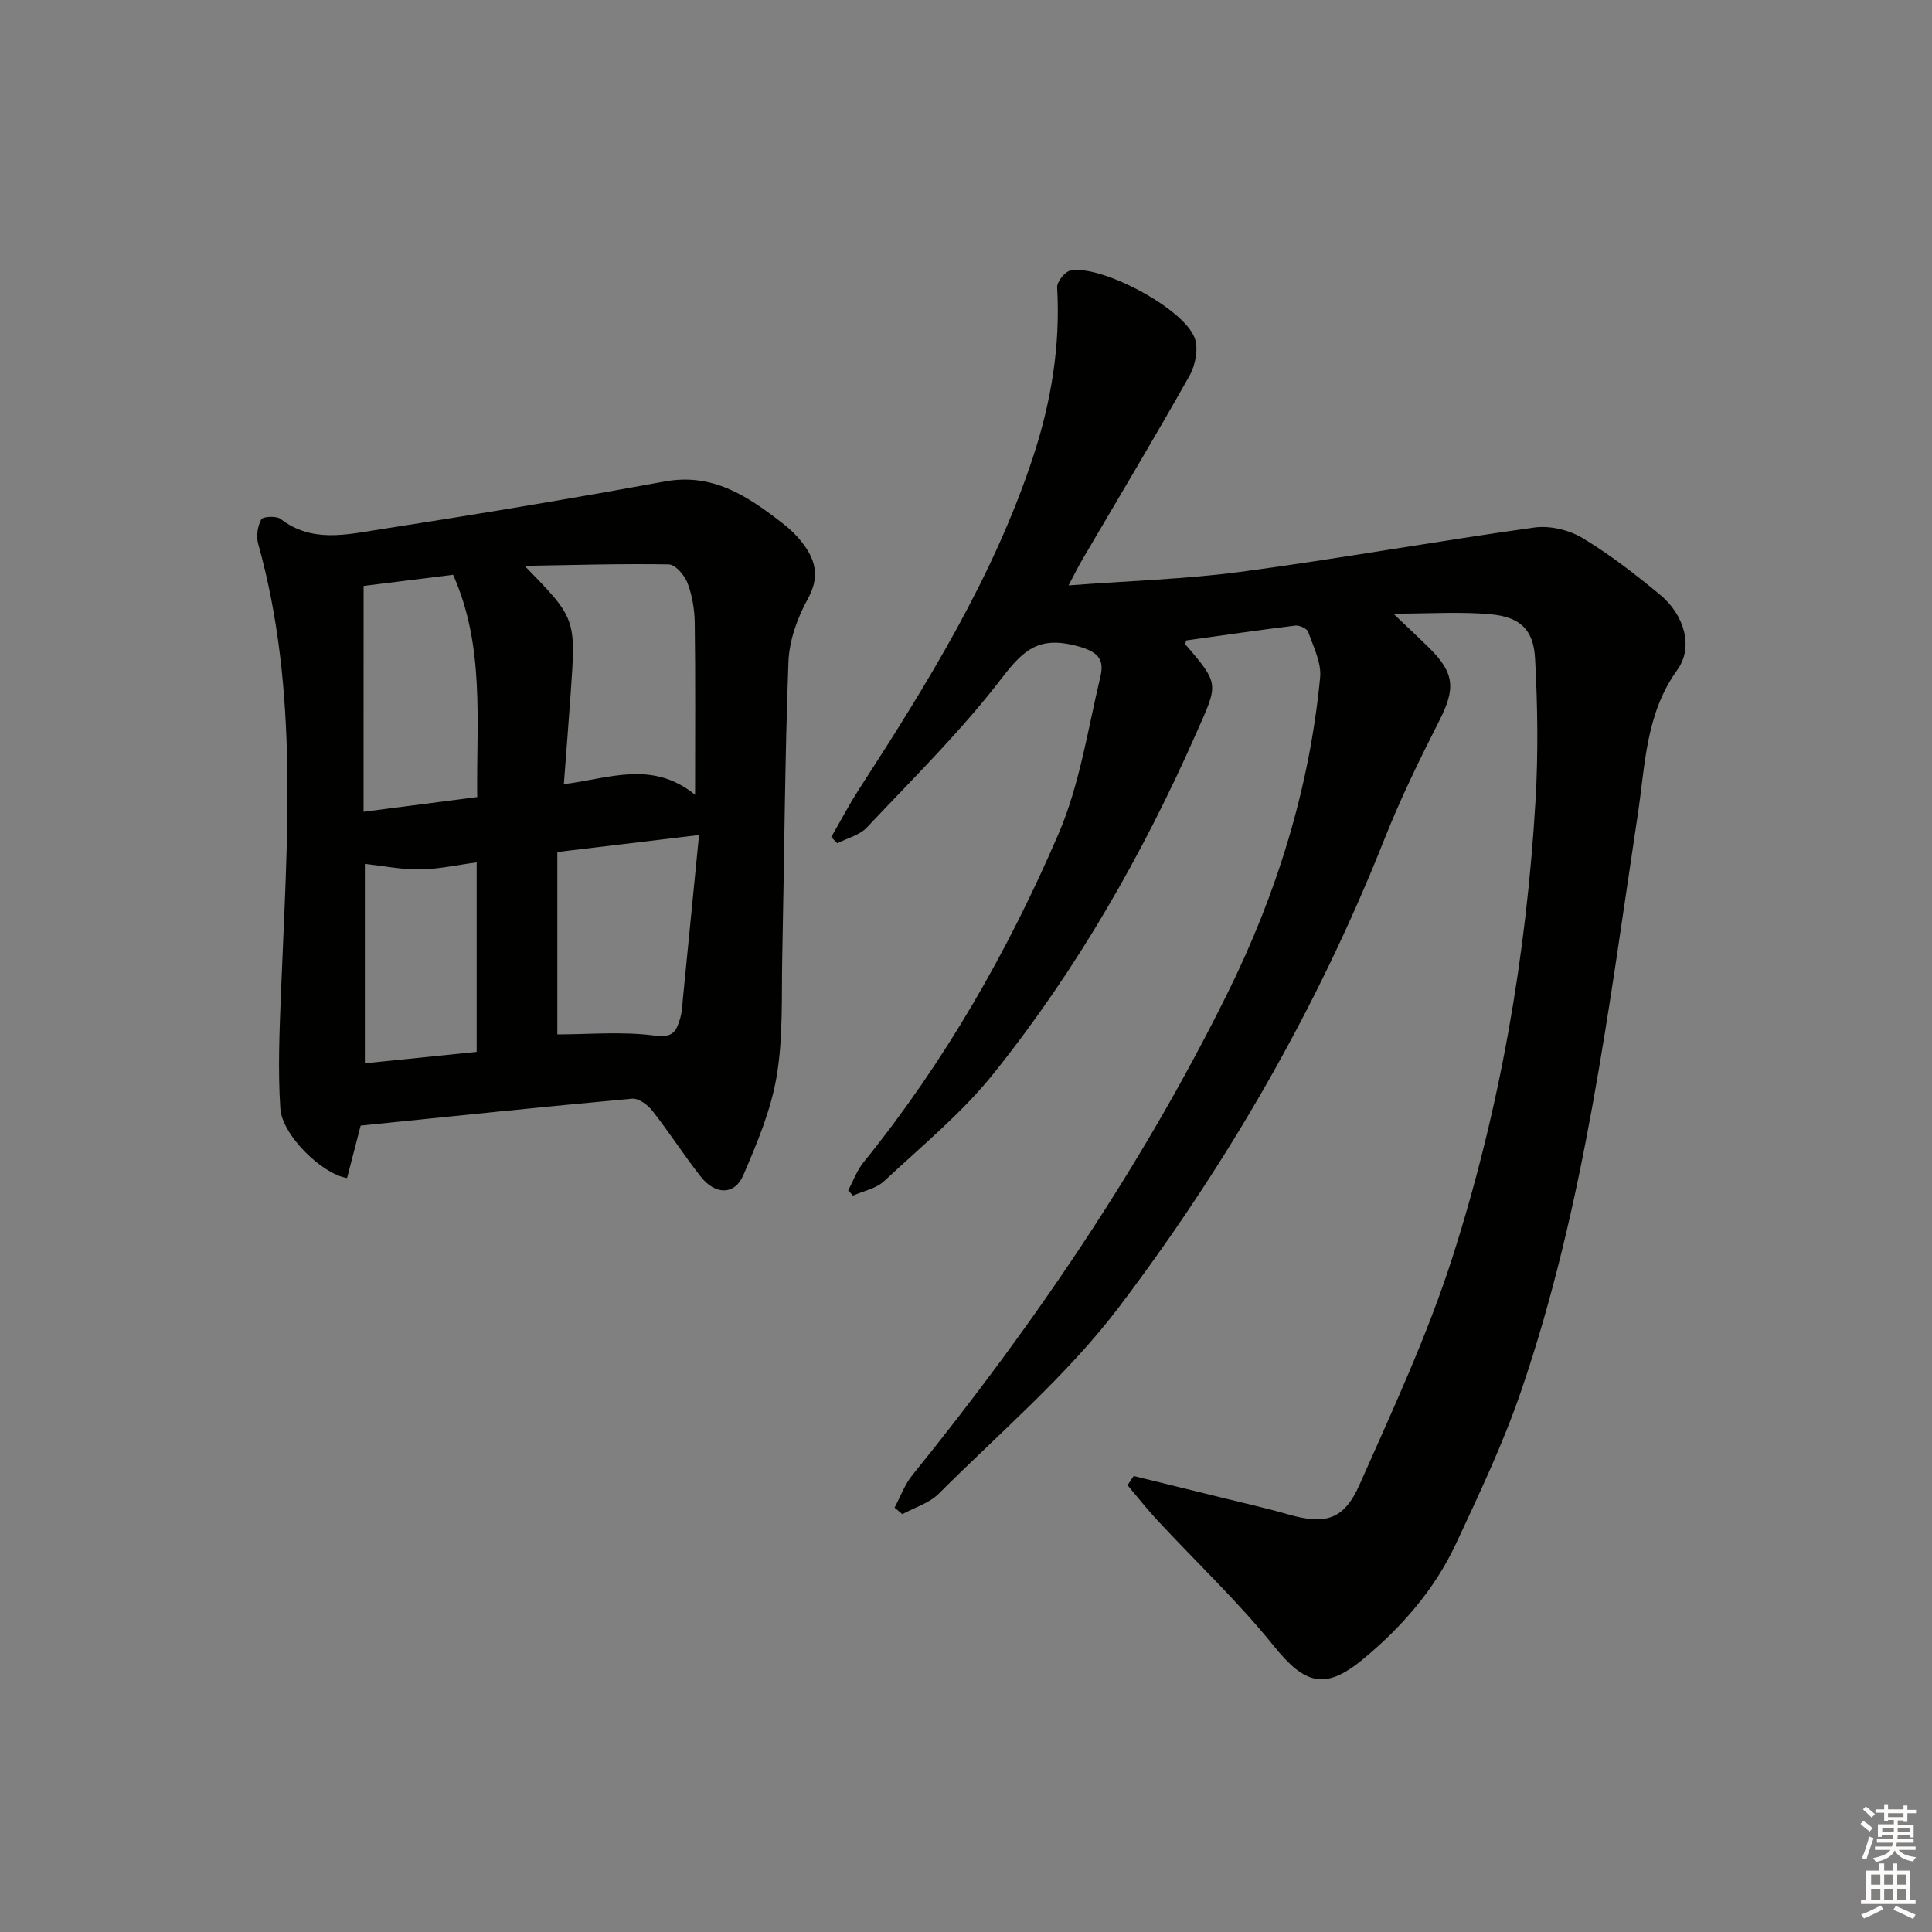 <svg enable-background="new 0 0 400 400" viewBox="0 0 400 400" xmlns="http://www.w3.org/2000/svg"><rect x="0" y="0" width="400" height="400" fill="#808080" stroke="none"/><path d="m234.72 305.59c5.72 1.4 11.44 2.8 17.15 4.21 4.99 1.24 10.02 2.36 14.96 3.77 7.49 2.14 11.4 1.14 14.62-6.12 6.85-15.47 14.05-30.91 19.21-46.97 9.88-30.77 15.37-62.54 17.26-94.83.57-9.74.43-19.57-.1-29.31-.32-6.01-3.1-8.61-9.26-9.17-6.2-.56-12.49-.12-20.08-.12 3.04 2.9 5.27 4.97 7.43 7.1 5.28 5.2 5.45 8.45 2.1 15.03-4.07 8-8.02 16.1-11.33 24.43-13.82 34.88-32.42 67.17-54.95 96.93-10.75 14.21-24.69 26.02-37.38 38.72-1.96 1.96-4.99 2.85-7.53 4.23-.54-.45-1.07-.9-1.61-1.35 1.21-2.25 2.09-4.77 3.67-6.72 25.1-31.01 47.44-63.82 65.18-99.62 10.26-20.69 17.04-42.5 19.26-65.55.29-3.05-1.4-6.35-2.47-9.42-.24-.69-1.82-1.42-2.69-1.31-7.54.92-15.06 2.03-22.59 3.08-.03.28-.22.72-.09.88 7.09 8.26 6.71 8.09 2.24 18.21-11.14 25.24-24.76 49.04-41.99 70.55-6.6 8.24-14.95 15.09-22.73 22.34-1.63 1.52-4.25 2-6.41 2.96-.33-.36-.65-.73-.98-1.09 1.04-1.94 1.8-4.11 3.16-5.79 16.75-20.7 29.89-43.64 40.36-67.96 4.4-10.22 6.08-21.64 8.69-32.58.87-3.66-.47-5.23-4.97-6.41-7.67-2-10.89.75-15.35 6.57-8.45 11.03-18.46 20.89-28.02 31.04-1.5 1.6-4.05 2.21-6.12 3.27-.42-.43-.84-.86-1.26-1.28 1.92-3.32 3.7-6.73 5.78-9.95 14.11-21.8 27.78-43.84 35.99-68.71 3.75-11.36 5.7-23.07 5-35.14-.07-1.16 1.61-3.28 2.76-3.5 6.32-1.25 23.41 7.79 25.71 13.95.83 2.22.16 5.67-1.08 7.86-7.17 12.75-14.71 25.3-22.11 37.92-.9 1.53-1.68 3.13-2.92 5.46 12.52-.95 24.32-1.29 35.95-2.85 20.22-2.71 40.31-6.32 60.52-9.14 3.18-.44 7.14.5 9.92 2.17 5.68 3.41 10.97 7.53 16.09 11.76 5 4.13 6.97 10.83 3.56 15.55-6.57 9.11-6.63 19.67-8.18 29.92-6.07 40.2-10.9 80.68-24.16 119.39-3.7 10.81-8.63 21.22-13.48 31.6-4.43 9.48-11.23 17.28-19.28 23.94-7.85 6.49-12.06 5.17-18.44-2.76-7.38-9.17-16.02-17.32-24.06-25.97-2.18-2.34-4.16-4.87-6.23-7.32.45-.65.87-1.28 1.28-1.9z" fill="#010100"/><path d="m74.67 233.04c-.93 3.58-1.87 7.24-2.81 10.86-5.11-.78-13.45-8.83-13.82-14.41-.53-8.06-.17-16.19.15-24.28 1.2-31.02 3.8-62.1-4.74-92.64-.43-1.55-.12-3.63.64-5.03.34-.62 3.14-.77 4.02-.09 6.49 5.01 13.71 3.21 20.63 2.14 19.65-3.05 39.28-6.31 58.84-9.9 10.03-1.85 17.25 3.07 24.41 8.62 1.7 1.31 3.3 2.88 4.54 4.62 2.48 3.44 3.07 6.8.73 11.04-2.17 3.92-3.85 8.62-4.02 13.05-.75 20.28-.85 40.59-1.28 60.88-.18 8.31.21 16.74-1.15 24.87-1.18 7.06-4.07 13.93-6.93 20.57-1.77 4.12-5.79 4.09-8.78.29-3.49-4.44-6.55-9.22-10.03-13.66-.96-1.23-2.87-2.63-4.21-2.5-18.64 1.69-37.28 3.65-56.19 5.57zm69.24-68.49c0-12.78.09-24.19-.07-35.6-.04-2.78-.52-5.68-1.5-8.26-.61-1.6-2.52-3.81-3.88-3.84-9.94-.17-19.89.14-29.84.3 10.61 10.89 10.62 10.89 9.55 26.16-.43 6.2-.93 12.39-1.43 19.04 9.36-1.15 18.25-5.05 27.17 2.2zm-28.52 49.61c6.5 0 13.49-.65 20.28.26 3.77.5 4.37-1.05 5.12-3.47.43-1.4.48-2.93.62-4.41 1.09-10.98 2.17-21.97 3.32-33.66-10.27 1.23-19.23 2.3-29.34 3.52zm-40.12-46.09c8.19-1.06 15.81-2.05 23.53-3.05-.18-15.99 1.59-31.22-4.99-46.02-6.11.76-12.28 1.53-18.53 2.31-.01 15.62-.01 30.74-.01 46.76zm23.42 10.48c-4.3.57-8.06 1.43-11.82 1.46-3.81.03-7.64-.75-11.33-1.16v41.29c7.93-.81 15.44-1.58 23.15-2.36 0-13.19 0-25.91 0-39.23z" fill="#010100"/><g fill="#fcfbfa"><path d="m385.2 377.6.6-.6c.6.4 1.3.9 1.9 1.5l-.6.7c-.8-.6-1.4-1.1-1.9-1.6zm.3 7.1c.6-1.4 1.1-2.9 1.5-4.5.3.1.6.3.9.4-.5 1.4-1 2.9-1.5 4.4zm.2-10.1.6-.6c.7.5 1.3 1.1 1.9 1.6l-.7.7c-.6-.6-1.2-1.2-1.8-1.7zm8.4-.8h.8v.9h1.8v.7h-1.8v1.8h-.8v-.3h-1.2v.9h3.3v2.6h-.8v-.4h-2.5c0 .3 0 .6-.1.8h3.4v.7h-3.5c0 .3-.1.6-.1.8h4v.7h-3.5c.7.9 1.9 1.3 3.6 1.5-.2.2-.4.5-.6.9-1.9-.3-3.2-1.1-3.8-2.3-.5 1.1-1.8 2-3.9 2.4-.2-.3-.4-.5-.6-.8 1.9-.4 3.1-.9 3.6-1.7h-3.2v-.7h3.5c.1-.2.1-.5.2-.8h-3.3v-.7h3.4c0-.2 0-.5 0-.8h-2.4v.3h-.8v-2.6h3.3v-.9h-1.2v.3h-.8v-1.8h-1.8v-.7h1.8v-.9h.8v.9h3.2zm-4.4 5.5h2.4c0-.3 0-.6 0-.9h-2.4zm1.2-3.1h3.2v-.8h-3.2zm4.4 2.2h-2.4v.9h2.5v-.9z"/><path d="m389.2 385.8h.9v1.5h1.8v-1.5h.9v1.5h2.7v6h1.1v.9h-11.3v-.9h1.1v-6h2.7v-1.5zm.2 8.7.5.8c-1.2.6-2.5 1.3-4 1.9-.2-.3-.3-.6-.6-.8 1.6-.6 3-1.3 4.1-1.9zm-2-4.3h1.9v-2.1h-1.9zm0 3.1h1.9v-2.2h-1.9zm2.7-3.1h1.9v-2.1h-1.9zm0 3.1h1.9v-2.2h-1.9zm2.4 1.3c1.4.6 2.7 1.2 4.1 1.8l-.5.9c-1.5-.7-2.8-1.4-4.1-1.9zm2.2-6.5h-1.9v2.1h1.9zm-1.9 5.2h1.9v-2.2h-1.9z"/></g></svg>